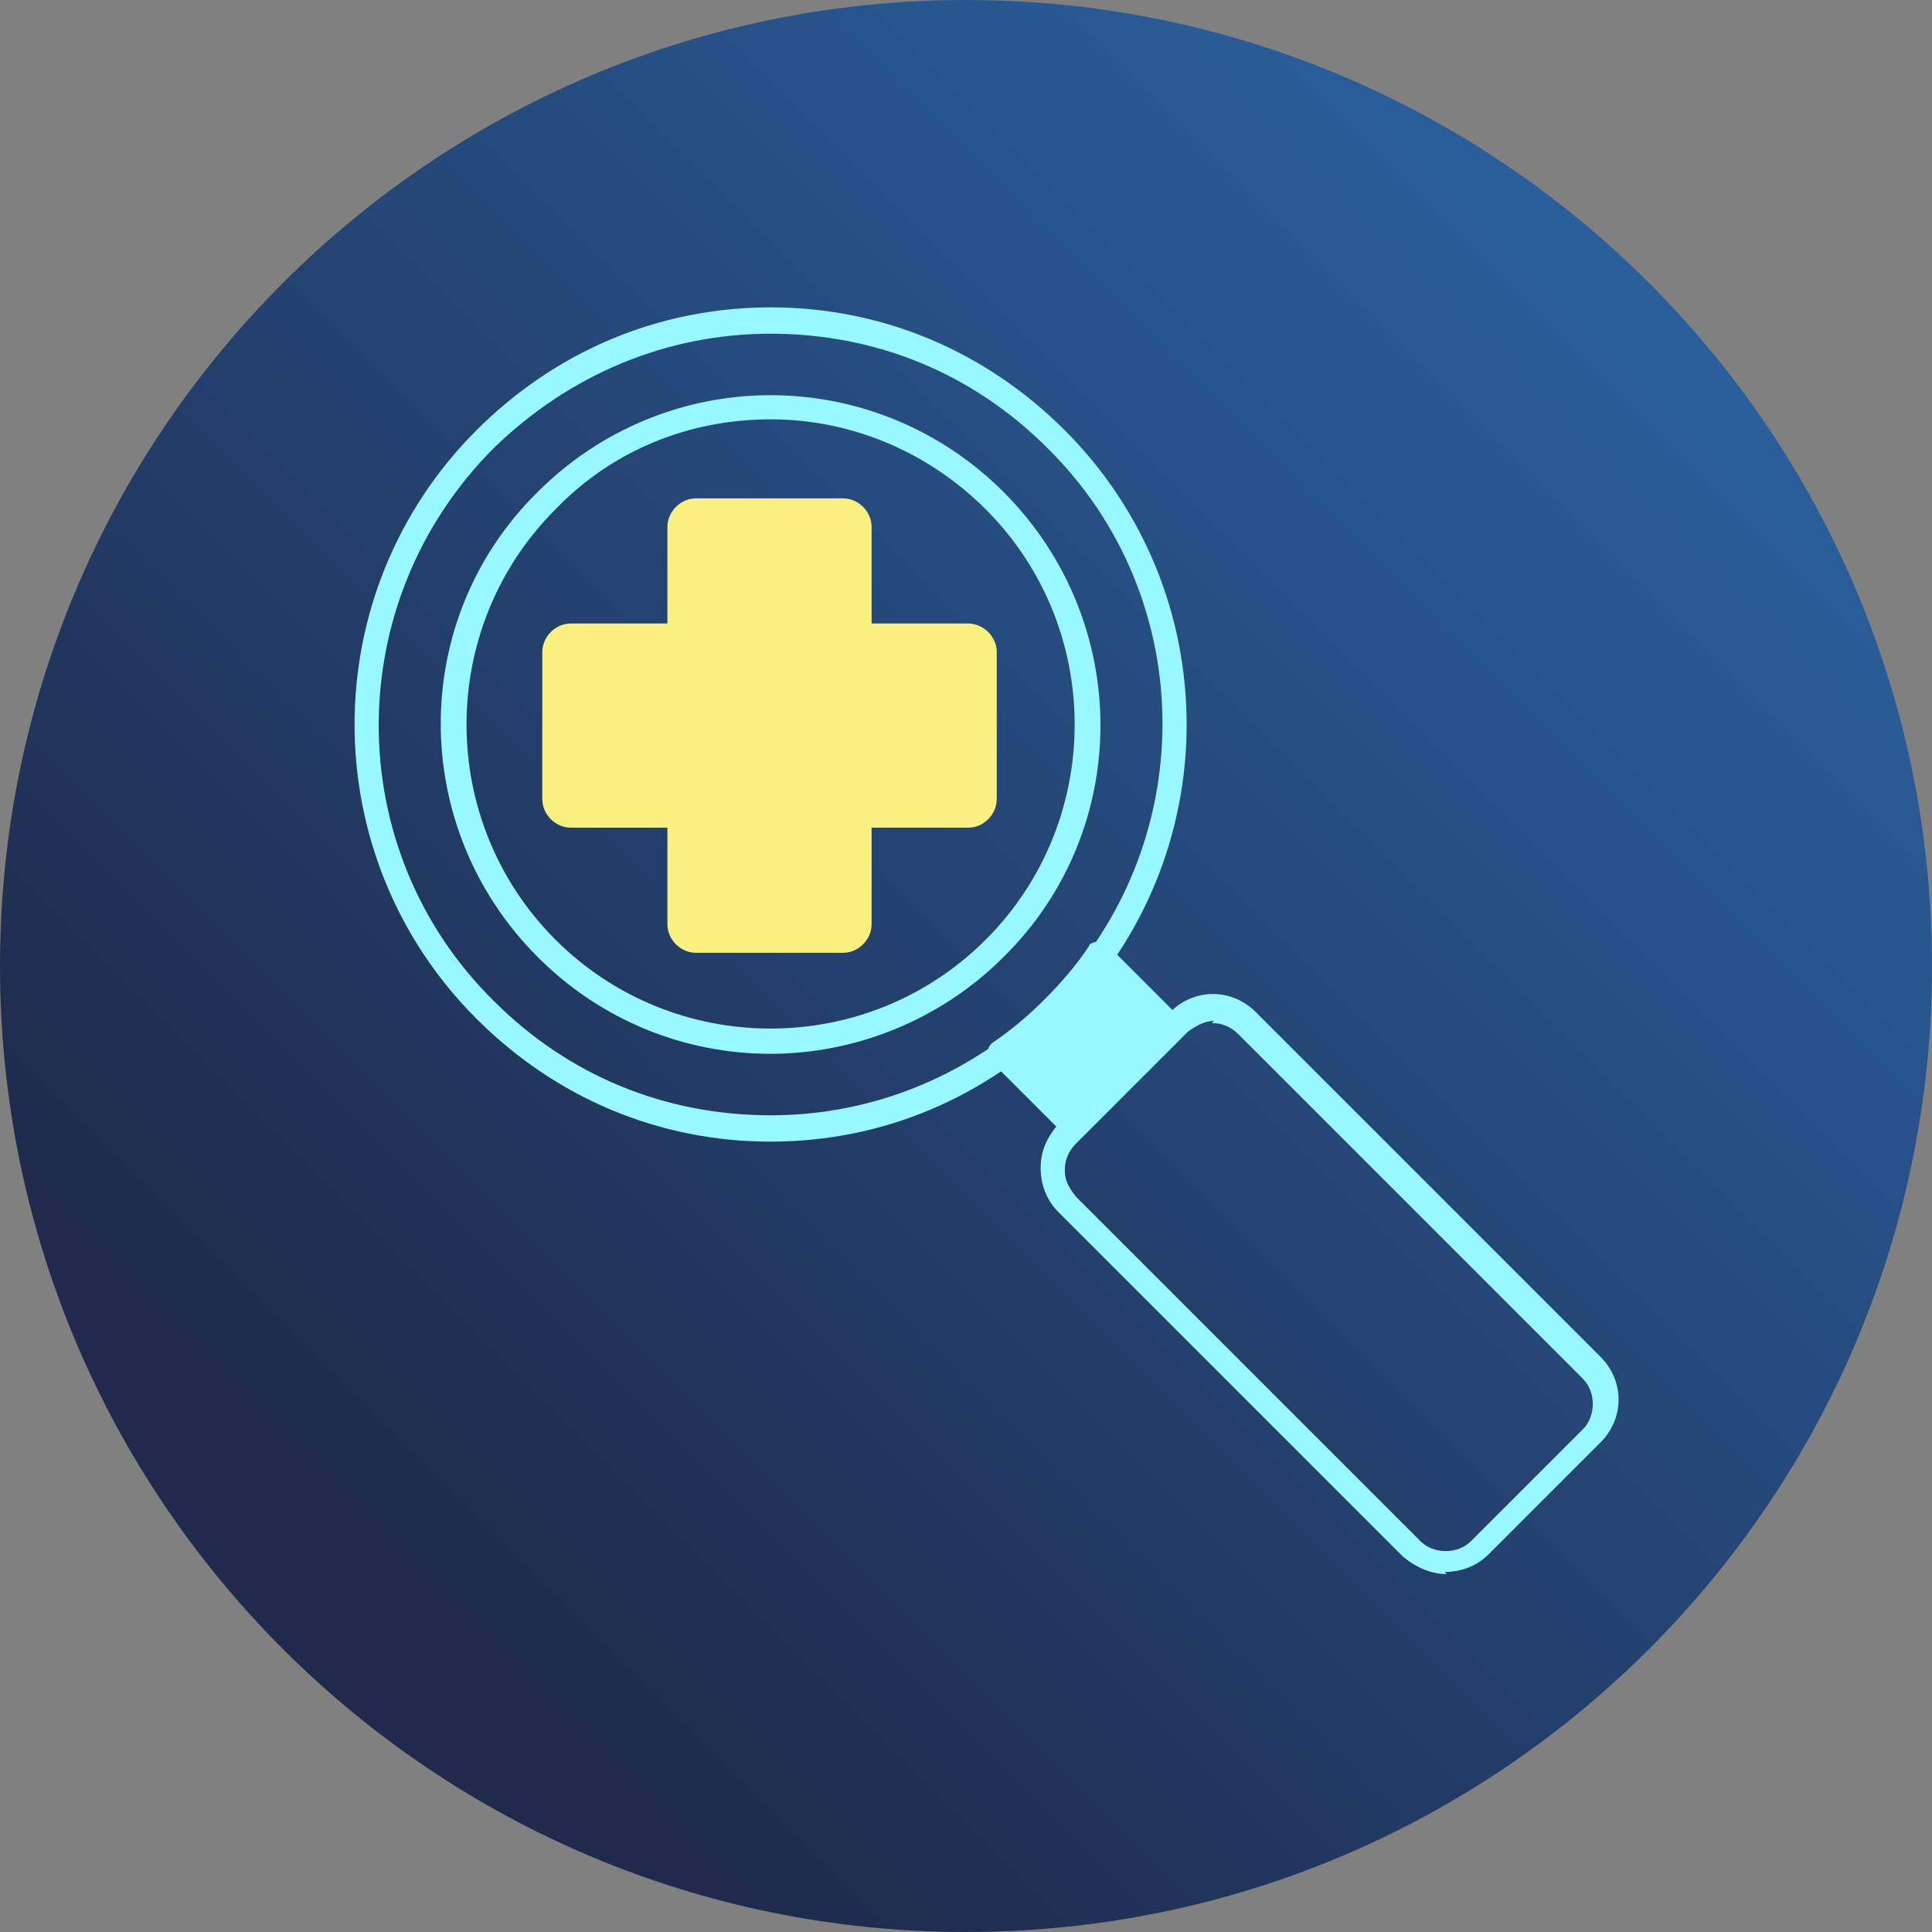 <svg xmlns="http://www.w3.org/2000/svg" xmlns:xlink="http://www.w3.org/1999/xlink" id="Layer_1" data-name="Layer 1" viewBox="0 0 88 88"><rect x="0" y="0" width="88" height="88" fill="#808080" stroke="none"/><defs><style>      .cls-1 {        fill: url(#linear-gradient);      }      .cls-1, .cls-2, .cls-3 {        stroke-width: 0px;      }      .cls-2 {        fill: #98f7ff;      }      .cls-3 {        fill: #f8f080;      }    </style><linearGradient id="linear-gradient" x1="0" y1="0" x2="88" y2="88" gradientTransform="translate(0 88) scale(1 -1)" gradientUnits="userSpaceOnUse"><stop offset=".2" stop-color="#1f2a4c"></stop><stop offset="1" stop-color="#2c6bae"></stop></linearGradient></defs><path class="cls-1" d="M44,0h0c24.3,0,44,19.7,44,44h0c0,24.3-19.7,44-44,44h0C19.7,88,0,68.3,0,44h0C0,19.7,19.7,0,44,0Z"></path><path class="cls-2" d="M35.1,52c-5.1,0-9.8-2-13.4-5.6-7.4-7.4-7.4-19.4,0-26.8,3.6-3.6,8.3-5.6,13.4-5.6s9.8,2,13.4,5.6c7.4,7.4,7.4,19.4,0,26.8-3.6,3.6-8.3,5.6-13.4,5.6ZM35.1,15.2c-4.8,0-9.2,1.9-12.6,5.2-7,7-7,18.3,0,25.2,3.4,3.4,7.8,5.2,12.6,5.2s9.2-1.9,12.6-5.2c7-7,7-18.3,0-25.2-3.4-3.4-7.8-5.2-12.6-5.2Z"></path><path class="cls-2" d="M35.1,48c-3.9,0-7.7-1.5-10.6-4.4-5.9-5.9-5.9-15.4,0-21.2,2.8-2.8,6.6-4.4,10.6-4.4s7.8,1.6,10.6,4.4c5.9,5.9,5.9,15.4,0,21.2-2.9,2.9-6.8,4.4-10.6,4.4ZM35.1,19.1c-3.7,0-7.2,1.4-9.8,4.1-5.4,5.4-5.4,14.2,0,19.6,5.4,5.4,14.2,5.4,19.6,0s5.4-14.2,0-19.6c-2.6-2.6-6.1-4.1-9.8-4.1h0Z"></path><path class="cls-2" d="M48.9,51.9c-.1,0-.3,0-.4-.2l-3.3-3.3c-.1-.1-.2-.3-.2-.5,0-.2.1-.3.2-.4.9-.6,1.7-1.3,2.4-2,.7-.7,1.4-1.5,2-2.4,0-.1.2-.2.4-.2.2,0,.3,0,.5.2l3.3,3.3c.1.1.2.2.2.4s0,.3-.2.4l-4.5,4.5c-.1.1-.3.2-.4.2Z"></path><path class="cls-2" d="M65.9,71.7c-.7,0-1.4-.3-2-.8l-15.7-15.7c-.5-.5-.8-1.2-.8-2s.3-1.4.8-2l5.1-5.1c1.1-1.1,2.8-1.1,3.9,0l15.7,15.7c1.1,1.1,1.1,2.8,0,3.9l-5.1,5.1c-.5.5-1.2.8-2,.8h0ZM55.3,46.5c-.4,0-.8.2-1.2.5l-5.1,5.1c-.3.3-.5.7-.5,1.2s.2.8.5,1.2l15.7,15.7c.6.6,1.7.6,2.3,0l5.1-5.1c.6-.6.6-1.7,0-2.3l-15.7-15.7c-.3-.3-.7-.5-1.2-.5Z"></path><path class="cls-3" d="M38.4,43.4h-6.7c-.7,0-1.3-.6-1.3-1.3v-4.4h-4.4c-.7,0-1.3-.6-1.3-1.3v-6.7c0-.7.6-1.3,1.3-1.3h4.4v-4.4c0-.7.6-1.3,1.3-1.3h6.7c.7,0,1.3.6,1.3,1.3v4.4h4.4c.7,0,1.3.6,1.3,1.3v6.7c0,.7-.6,1.3-1.3,1.3h-4.4v4.4c0,.7-.6,1.3-1.3,1.3Z"></path></svg>